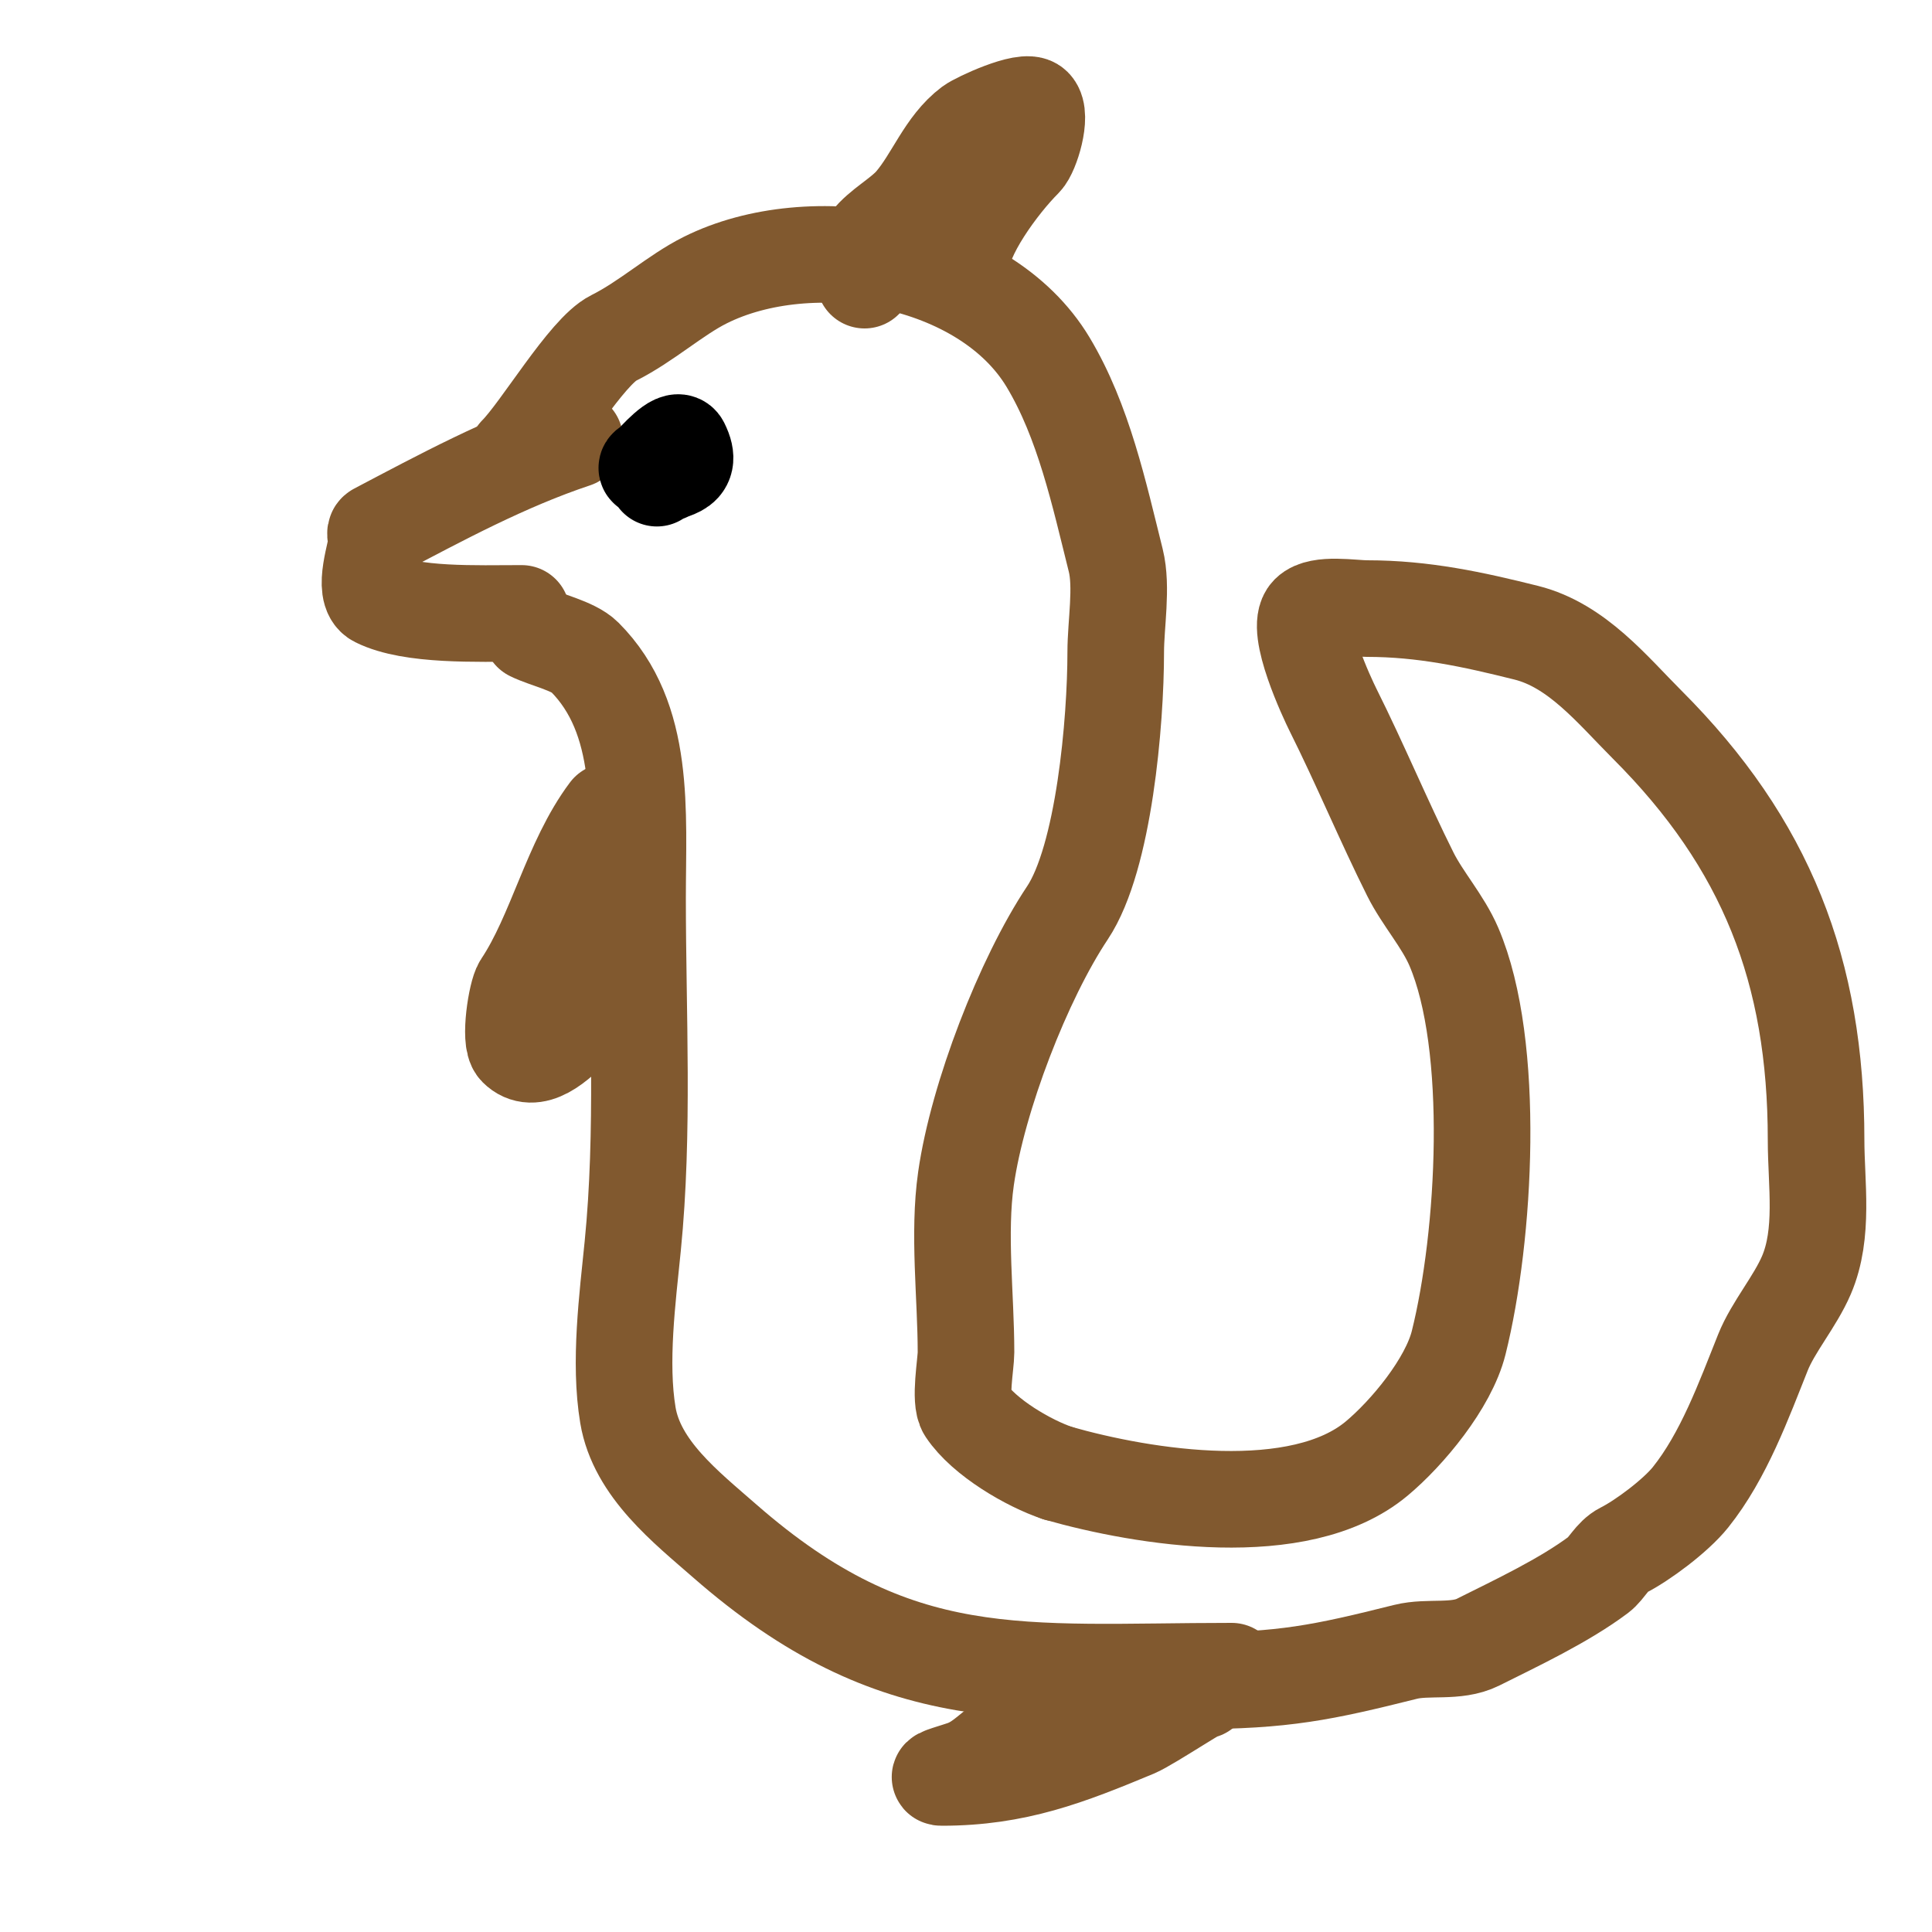 <svg viewBox='0 0 400 400' version='1.1' xmlns='http://www.w3.org/2000/svg' xmlns:xlink='http://www.w3.org/1999/xlink'><g fill='none' stroke='#81592f' stroke-width='20' stroke-linecap='round' stroke-linejoin='round'><path d='M119,91c-14.29,4.763 -27.671,11.985 -41,19c-0.59,0.31 0,1.333 0,2c0,2.071 -3.155,10.422 0,12c7.116,3.558 20.833,3 30,3'/><path d='M107,94c4.875,-4.875 14.447,-21.224 20,-24c6.897,-3.448 12.753,-8.876 19,-12c21.855,-10.928 57.836,-4.94 71,17c7.36,12.267 10.554,27.217 14,41c1.383,5.532 0,13.259 0,19c0,14.37 -2.413,42.619 -10,54c-9.095,13.642 -18.589,38.123 -21,55c-1.636,11.45 0,24.437 0,36c0,2.338 -1.389,9.916 0,12c3.753,5.63 13.014,11.005 19,13'/><path d='M219,305c17.763,5.075 50.041,10.3 66,-3c6.337,-5.281 14.889,-15.555 17,-24c5.484,-21.935 7.757,-61.568 -1,-82c-2.263,-5.28 -6.469,-9.937 -9,-15c-5.488,-10.977 -10.428,-22.856 -16,-34c-1.15,-2.3 -8.051,-16.949 -5,-20c2.195,-2.195 8.988,-1 12,-1c11.733,0 21.979,2.245 33,5c10.499,2.625 17.851,11.851 25,19c24.699,24.699 35,51.073 35,86c0,9.114 1.713,19.337 -2,28c-2.348,5.478 -6.897,10.742 -9,16c-3.974,9.934 -8.112,21.39 -15,30c-3.059,3.824 -9.991,8.995 -14,11c-2.182,1.091 -3.387,3.79 -5,5c-7.184,5.388 -16.991,9.996 -25,14c-4.517,2.259 -10.284,0.821 -15,2c-17.11,4.277 -25.211,6 -44,6'/><path d='M247,348c-8.465,0 -16.42,1 -25,1'/><path d='M110,131c2.891,1.445 8.719,2.719 11,5c12.774,12.774 11,31.962 11,50c0,23.78 1.359,48.408 -1,72c-1.086,10.86 -2.824,24.057 -1,35c1.853,11.117 12.102,19.089 20,26c35.75,31.281 61.576,27 105,27'/><path d='M126,168c-7.798,10.397 -10.918,25.377 -18,36c-1.074,1.612 -2.628,11.372 -1,13c6.858,6.858 19.357,-16 23,-16'/><path d='M33,76'/><path d='M179,58c0.652,-2.607 -0.612,-5.85 1,-8c2.192,-2.922 6.596,-5.195 9,-8c4.339,-5.062 6.645,-11.984 12,-16c1.377,-1.033 11.332,-5.668 13,-4c1.827,1.827 -0.537,9.537 -2,11c-5.08,5.08 -13,15.839 -13,22'/><path d='M238,349c-3.04,1.52 -6.702,1.176 -10,2c-5.672,1.418 -13.855,6.428 -19,9c-3.316,1.658 -5.261,4.505 -9,6c-1.667,0.667 -6.795,2 -5,2c15.338,0 26.086,-4.203 40,-10c2.926,-1.219 15.9,-9.9 14,-8'/></g>
<g fill='none' stroke='#000000' stroke-width='20' stroke-linecap='round' stroke-linejoin='round'><path d='M143,103'/><path d='M141,92'/><path d='M138,98c-1.333,-0.333 -2.856,-0.238 -4,-1c-0.392,-0.261 0.667,-0.667 1,-1c0.515,-0.515 5.095,-5.809 6,-4c3.011,6.023 -2.915,4.915 -5,7'/></g>
</svg>